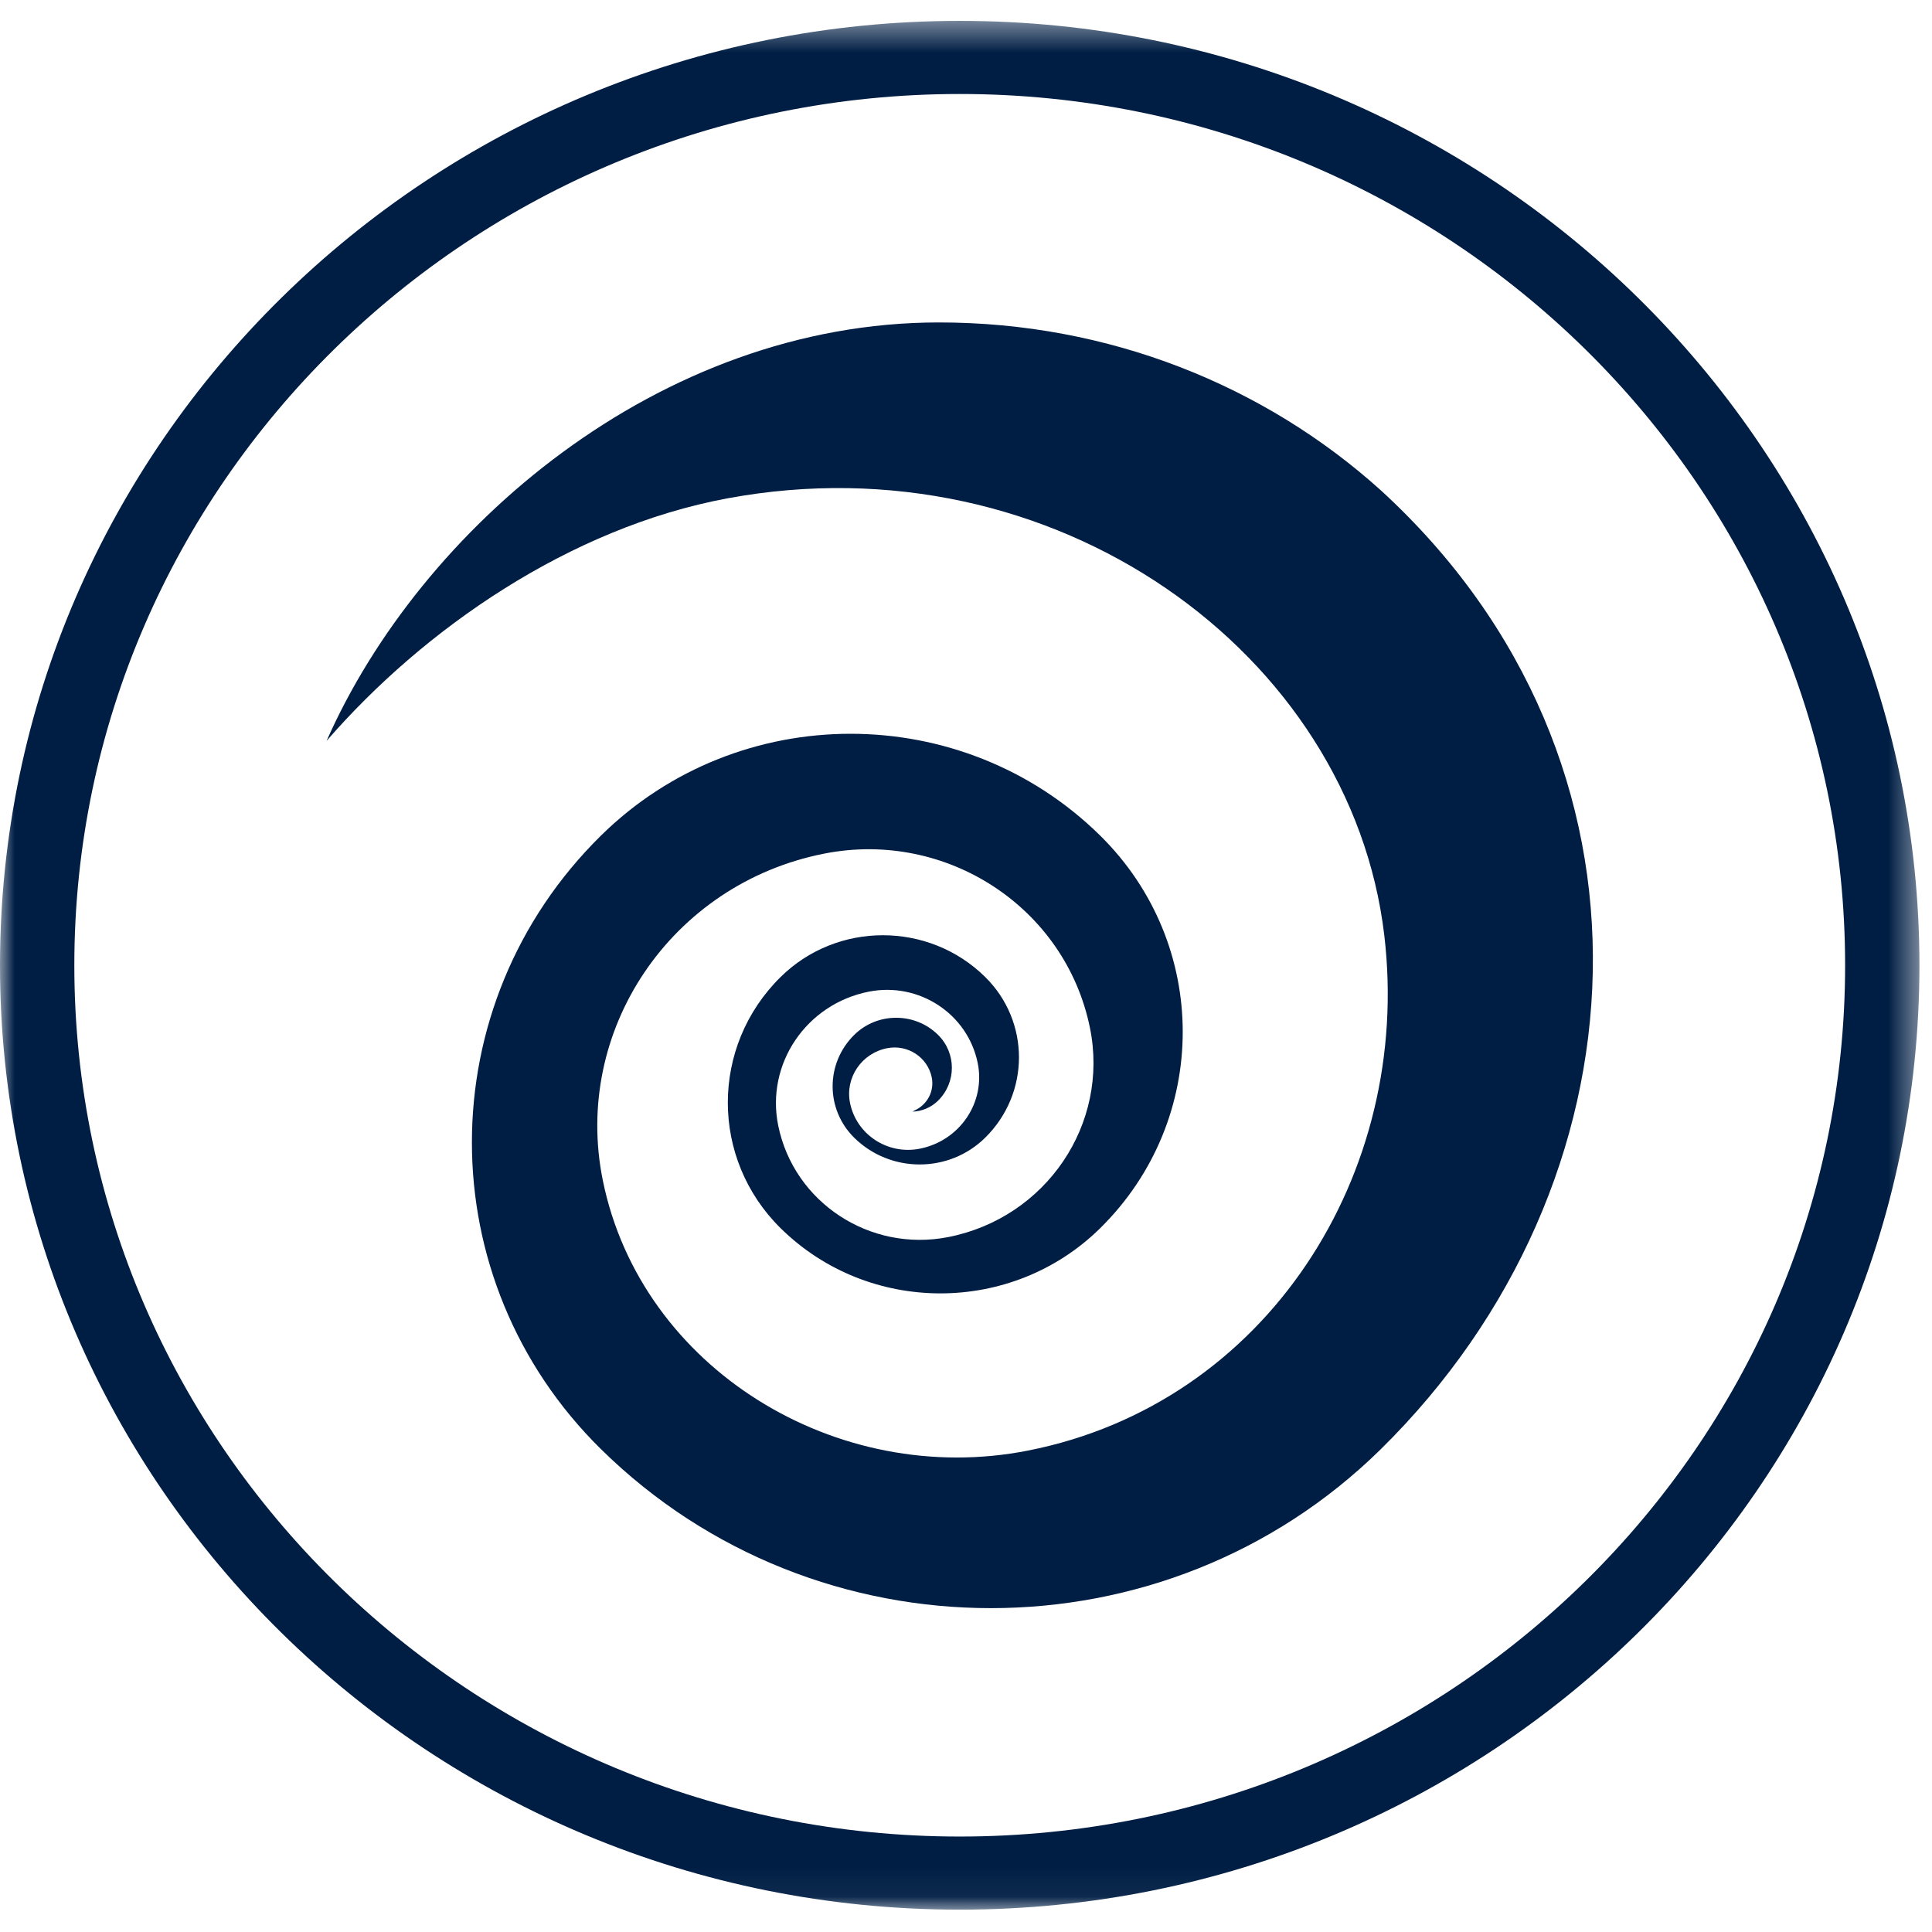 <?xml version="1.0" encoding="UTF-8"?>
<svg width="66px" height="66px" viewBox="0 0 66 66" version="1.1" xmlns="http://www.w3.org/2000/svg" xmlns:xlink="http://www.w3.org/1999/xlink">
    <!-- Generator: Sketch 44 (41411) - http://www.bohemiancoding.com/sketch -->
    <title>CycloneCare-icon-blue</title>
    <desc>Created with Sketch.</desc>
    <defs>
        <polygon id="path-1" points="7.25274725e-05 0.423 65.571 0.423 65.571 64.946 7.25274725e-05 64.946"></polygon>
    </defs>
    <g id="Page-1" stroke="none" stroke-width="1" fill="none" fill-rule="evenodd">
        <g id="Artboard" transform="translate(-409, -41)">
            <g id="Blue" transform="translate(45, 39)">
                <g id="CycloneCare-icon-blue" transform="translate(364, 2)">
                    <g id="Group-3" transform="translate(0, 0.291)">
                        <mask id="mask-2" fill="white">
                            <use xlink:href="#path-1"></use>
                        </mask>
                        <g id="Clip-2"></g>
                        <path d="M32.786,2.92 C16.108,2.92 2.539,16.273 2.539,32.685 C2.539,49.096 16.108,62.448 32.786,62.448 C49.464,62.448 63.032,49.096 63.032,32.685 C63.032,16.273 49.464,2.92 32.786,2.92 M32.786,64.946 C14.708,64.946 7.25274725e-05,50.474 7.25274725e-05,32.685 C7.25274725e-05,14.895 14.708,0.422 32.786,0.422 C50.864,0.422 65.571,14.895 65.571,32.685 C65.571,50.474 50.864,64.946 32.786,64.946" id="Fill-1" fill="#001E44" mask="url(#mask-2)"></path>
                    </g>
                    <path d="M11.156,25.311 C14.462,21.498 19.463,18.023 24.857,17.023 C36.014,14.958 46.152,22.303 47.29,31.957 C48.25,40.09 43.277,47.946 35.117,49.554 C28.59,50.842 21.903,46.752 20.594,40.329 C19.548,35.191 22.933,30.19 28.155,29.161 C32.332,28.337 36.397,31.001 37.234,35.112 C37.904,38.401 35.737,41.601 32.395,42.26 C29.722,42.787 27.12,41.081 26.585,38.451 C26.156,36.346 27.542,34.298 29.681,33.876 C31.392,33.539 33.057,34.63 33.4,36.314 C33.675,37.661 32.788,38.972 31.418,39.242 C30.323,39.458 29.258,38.759 29.039,37.681 C28.863,36.819 29.43,35.981 30.306,35.808 C31.008,35.67 31.69,36.117 31.83,36.806 C31.926,37.278 31.674,37.739 31.249,37.932 L31.172,37.975 C31.489,37.964 31.802,37.84 32.044,37.602 C32.675,36.981 32.675,35.973 32.044,35.351 C31.254,34.574 29.974,34.574 29.184,35.351 C28.197,36.323 28.197,37.897 29.184,38.869 C30.418,40.083 32.418,40.083 33.652,38.869 C35.195,37.351 35.195,34.89 33.652,33.372 C31.724,31.475 28.598,31.475 26.671,33.372 C24.261,35.744 24.261,39.589 26.671,41.961 C29.683,44.925 34.567,44.925 37.58,41.961 C41.345,38.255 41.345,32.247 37.58,28.541 C32.872,23.909 25.241,23.909 20.534,28.541 C14.65,34.331 14.65,43.719 20.534,49.509 C27.888,56.746 39.813,56.746 47.168,49.509 C56.361,40.462 57.29,26.016 47.168,16.747 C43.198,13.17 37.883,11.015 32.075,11.015 C22.49,11.015 14.35,18.079 11.156,25.311 Z" id="Fill-4" fill="#001E44"></path>
                </g>
            </g>
        </g>
    </g>
</svg>